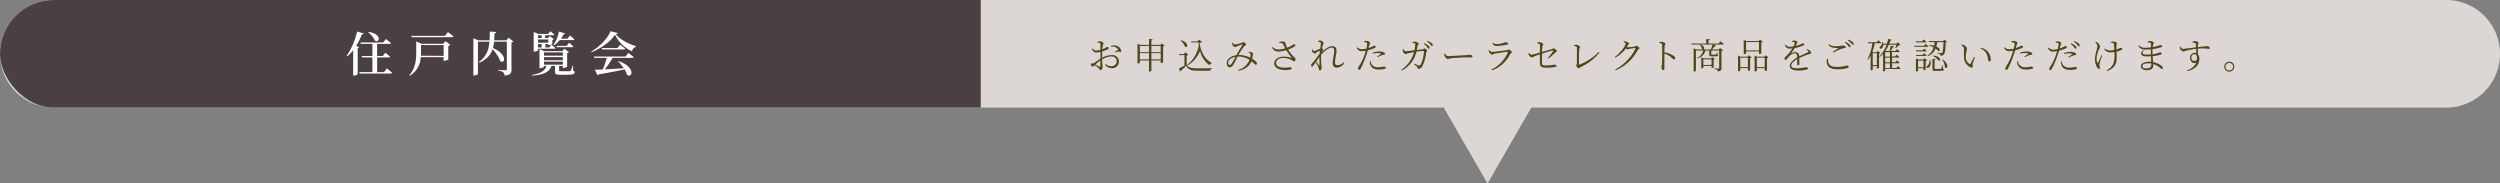 <svg xmlns="http://www.w3.org/2000/svg" xmlns:xlink="http://www.w3.org/1999/xlink" viewBox="0 0 1054 77.34"><rect x="0" y="0" width="1054" height="77.34" fill="#808080" stroke="none"/><defs><style>.cls-1{fill:none;}.cls-2{fill:#dcd7d5;}.cls-3{clip-path:url(#clip-path);}.cls-4{fill:#4a4042;}.cls-5{fill:#524517;}.cls-6{fill:#fff;}</style><clipPath id="clip-path"><rect class="cls-1" width="413.47" height="45.37" transform="translate(413.47 45.37) rotate(180)"/></clipPath></defs><g id="レイヤー_2" data-name="レイヤー 2"><g id="design"><path class="cls-2" d="M1031.32,0H22.68A22.69,22.69,0,0,0,0,22.68H0A22.69,22.69,0,0,0,22.68,45.37h586l18.46,32,18.46-32h385.7A22.69,22.69,0,0,0,1054,22.68h0A22.69,22.69,0,0,0,1031.32,0Z"/><g class="cls-3"><rect class="cls-4" width="547.69" height="45.37" rx="22.68" transform="translate(547.69 45.37) rotate(-180)"/></g><path class="cls-5" d="M464.58,24.38a9.13,9.13,0,0,1,4.16-1.16,2.72,2.72,0,0,1,3,2.75,2.8,2.8,0,0,1-3.05,2.78,3.45,3.45,0,0,1-2.82-1.5l.24-.24a3.68,3.68,0,0,0,2.37.9,2.11,2.11,0,0,0,2.32-2.13c0-1.13-.73-2-2.33-2a8.46,8.46,0,0,0-3.83,1.3c.06,2.05.22,2.6.22,3.14s-.4,1.37-.85,1.37-.38-.47-.86-.9a17.54,17.54,0,0,0-1.6-1.19c-.45.42-.65.54-.86.54a.73.73,0,0,1-.48-.25.81.81,0,0,1-.27-.62c0-.34.09-.46.42-.43a1.13,1.13,0,0,0,.86-.17c.55-.33,1.72-1.24,2.73-1.82V21.86a8.42,8.42,0,0,1-1.65.27c-.74,0-1.37-.14-2-1.51l.25-.19c.77.75,1,.9,1.79.87a6.76,6.76,0,0,0,1.59-.27c0-1.11,0-2.12,0-2.48s-.06-.39-.3-.46a2.92,2.92,0,0,0-.95-.11l0-.28a2.2,2.2,0,0,1,1.05-.29c.57,0,1.53.48,1.53.84s-.23.59-.33,1.07a9.08,9.08,0,0,0-.18,1.47c1.17-.44,1.67-.93,2-.95s.66.06.68.39-.17.44-.48.59a16.33,16.33,0,0,1-2.23.83c0,.67-.06,1.39-.06,2.08Zm-.67,1.12a19.73,19.73,0,0,0-2.12,1.73c.56.29,1.23.63,1.7.84.31.14.42,0,.42-.27Zm4.52-6.21a5.05,5.05,0,0,1,2-.08,2.81,2.81,0,0,1,2.28,2.17c0,.3-.09.55-.38.58s-.48-.31-1-.22a6,6,0,0,0-1.16.45l-.16-.27a11.94,11.94,0,0,0,1.2-.83c.17-.18.18-.3,0-.54a3,3,0,0,0-2.81-.87Z"/><path class="cls-5" d="M491,19.26a1.28,1.28,0,0,1-.63.3v6.7a1.43,1.43,0,0,1-.86.33h-.15V25.5h-3.93v4.25c0,.15-.44.42-.81.42h-.2V25.5h-3.86v.94c0,.1-.4.34-.82.34h-.17V18.42l1.08.49h3.77v-2.5l1.55.18c-.05.21-.17.36-.54.42v1.9h3.8l.54-.61Zm-10.44.1V22h3.86V19.36Zm3.86,5.69V22.4h-3.86v2.65Zm1-5.69V22h3.93V19.36Zm3.93,5.69V22.4h-3.93v2.65Z"/><path class="cls-5" d="M500.3,27.43c1,1.2,2.17,1.38,4.76,1.38,1.75,0,4.13,0,5.93-.06V29a.86.86,0,0,0-.75.82h-5.17c-2.73,0-3.93-.34-5-2.07a23.11,23.11,0,0,1-2.21,2.06c0,.21,0,.3-.18.37L497,28.87c.59-.26,1.51-.72,2.36-1.19V23.25h-2.21l-.09-.45h2.09l.57-.76L501,23.12a1.28,1.28,0,0,1-.72.27Zm-2.54-10.56c3.75,1.16,3,3.6,1.86,2.84a7,7,0,0,0-2-2.72Zm2.73,10.51A13.27,13.27,0,0,0,505.43,19c-.06-.36-.1-.73-.15-1.12h-3l-.13-.44h2.75l.52-.76,1.41,1a1.65,1.65,0,0,1-1.11.36c.56,3.56,2,6.87,5.21,8.5l-.06.16a1.38,1.38,0,0,0-.93.81,10,10,0,0,1-4-6.14,12.33,12.33,0,0,1-5.24,6.22Z"/><path class="cls-5" d="M526.41,22a2.15,2.15,0,0,1,.8-.09c.46.06,1.07.42,1.07.71s-.08.48-.12.82-.14.83-.26,1.35A8,8,0,0,1,529.55,26a1,1,0,0,1,.36.87.38.38,0,0,1-.42.42c-.37,0-.78-.63-1.91-1.44-.84,2.07-2.68,3.44-5.42,4l-.22-.34a7.2,7.2,0,0,0,4.85-4.25,8.68,8.68,0,0,0-5-1.43h0c-.66,1.26-1.42,2.9-1.86,3.5a1.87,1.87,0,0,1-1.59,1.05c-.84,0-1.31-1.27-1.1-2.34.32-1.46,2.09-2.49,4-2.76l.08-.14c.7-1.29,2.06-3.45,2.42-4.14.12-.24,0-.32-.15-.26-.54.18-1.48.54-2.05.78-.25.11-.46.35-.73.35a1.68,1.68,0,0,1-1.22-1,2.84,2.84,0,0,1-.09-.8l.29-.09c.22.41.37.78.81.78a13.71,13.71,0,0,0,2.66-.6c.52-.16.6-.4.84-.4.4,0,1.26.6,1.26.94s-.54.47-.87.87a36.41,36.41,0,0,0-2.35,3.55l0,.06h.08a11.47,11.47,0,0,1,4.86,1.11,4.49,4.49,0,0,0,.14-1.4.43.43,0,0,0-.24-.46,2.35,2.35,0,0,0-.57-.21ZM520.92,24c-1.61.24-2.84,1.11-3.09,2.07-.17.65.13,1.32.54,1.32s.6-.21.93-.66S520.35,25,520.92,24Z"/><path class="cls-5" d="M539.33,17.85a2.87,2.87,0,0,1,1.27-.38c.55,0,1.15.18,1.23.45a15.36,15.36,0,0,0,.82,2.22,11.33,11.33,0,0,0,2.55-1.38.86.86,0,0,1,.89.11c.14.16,0,.42-.16.6a11.65,11.65,0,0,1-2.87,1.44,15.84,15.84,0,0,0,2.64,3.24c.36.35.48.48.5.74,0,.42-.21,1-.54,1s-.55-.22-1-.47a7.33,7.33,0,0,0-3.67-1c-1.69,0-3,.93-3,2.16s1.33,1.95,3.68,1.95c1.14,0,1.63-.16,2.16-.16s.78.18.78.49-.72.68-2.6.68c-2.51,0-4.79-.8-4.79-2.84,0-1.62,1.74-2.84,4-2.84a10.84,10.84,0,0,1,3.27.54c.15,0,.18,0,.08-.1a26.77,26.77,0,0,1-2.3-3.15,13.11,13.11,0,0,1-3.23.57c-1.42,0-2-.51-2.8-1.67l.27-.24a3.33,3.33,0,0,0,2.53,1.05,11.38,11.38,0,0,0,2.8-.47,20.9,20.9,0,0,0-1-1.9c-.25-.39-.63-.36-1.49-.35Z"/><path class="cls-5" d="M566.75,26.66a4.07,4.07,0,0,1-3.08,1.86,1.72,1.72,0,0,1-1.8-2c0-1.67.63-3.41.63-5,0-1-.27-1.45-1-1.45-1.28,0-3,1.36-4.53,3a30.92,30.92,0,0,0,.15,4.43c0,.38.07.69.07,1,0,.51-.21,1.22-.63,1.22-.27,0-.42-.17-.5-.51a4.91,4.91,0,0,0-.25-.95,14,14,0,0,0-1.11-2l-1,1.37c-.18.25-.31.45-.54.45s-.39-.23-.39-.53a1,1,0,0,1,.32-.75,37.38,37.38,0,0,0,3.28-4.26c0-.44.08-.84.14-1.25-.51.27-1,.57-1.41.78s-.47.54-.72.54a1.67,1.67,0,0,1-1.23-1.06,1.89,1.89,0,0,1-.06-.67l.27-.07c.22.45.45.71.72.71a12.15,12.15,0,0,0,2.54-1.07c.12-1,.22-1.74.24-2.18s-.08-.4-.35-.51a6.83,6.83,0,0,0-.8-.21v-.3a2.76,2.76,0,0,1,.92-.16c.61,0,1.38.66,1.38,1.09s-.18.45-.35,1.05c-.07.23-.18.62-.3,1.11.24.17.54.46.54.61s-.16.3-.34.54a4.72,4.72,0,0,0-.48.63c1.42-1.29,3.19-2.66,4.72-2.66,1,0,1.69.63,1.69,2,0,1.17-.65,3.31-.65,4.85,0,.81.35,1.14,1.07,1.14a3.56,3.56,0,0,0,2.58-1.16ZM556.28,24c-.4.63-.9,1.32-1.36,2,.42.58,1,1.3,1.17,1.56s.21.13.21-.11C556.31,26.72,556.24,25.34,556.28,24Z"/><path class="cls-5" d="M575.19,17.37a3.26,3.26,0,0,1,.95-.11c.54,0,1.48.39,1.5.74a7,7,0,0,1-.39,1.2c-.08.27-.17.64-.29,1.06a14.09,14.09,0,0,0,1.9-.79,1.36,1.36,0,0,1,.51-.21c.25,0,.64.15.64.42s-.16.43-.72.67a20.66,20.66,0,0,1-2.6.85c-.21.73-.46,1.54-.73,2.26a36,36,0,0,1-2.32,5.5c-.21.34-.36.48-.66.48s-.43-.27-.43-.62.13-.46.36-.87a20.4,20.4,0,0,0,2.34-4.74c.2-.56.39-1.19.57-1.82a9,9,0,0,1-1.72.18A2.08,2.08,0,0,1,572,20.1l.25-.2a2.58,2.58,0,0,0,1.84.86,8.32,8.32,0,0,0,1.95-.24,14.74,14.74,0,0,0,.37-1.95c0-.33,0-.47-.31-.6a6.05,6.05,0,0,0-1-.26Zm2.64,8.39a4.4,4.4,0,0,0,.51,1.43,3,3,0,0,0,2.74,1.15,14.2,14.2,0,0,0,2.41-.28c.35,0,.74.16.74.51s-.39.46-.83.55a8.9,8.9,0,0,1-2,.2c-1.74,0-3.12-.53-3.59-1.85a4.46,4.46,0,0,1-.33-1.66Zm.86-3.51a7.6,7.6,0,0,1,2.72-.54,4.87,4.87,0,0,1,2,.36c.35.18.54.4.54.66s-.25.34-.61.37a3,3,0,0,0-.89.24c-.46.17-1.17.53-1.68.78l-.19-.27a17.73,17.73,0,0,0,1.57-1.09c.12-.09.08-.17-.06-.21a3.94,3.94,0,0,0-1.32-.18,9.2,9.2,0,0,0-2,.24Z"/><path class="cls-5" d="M595.46,17.74a5.5,5.5,0,0,1,1.09-.18c.57,0,1.57.56,1.57.93s-.34.33-.45.9c-.07.39-.19,1.07-.34,1.69,1-.13,1.93-.25,2.43-.3s.52-.38.76-.38,1.21.71,1.21,1-.38.29-.44.71a17.84,17.84,0,0,1-1.62,5.78,2,2,0,0,1-1.58,1.14c-.25,0-.37-.14-.46-.45-.15-.56-.63-.81-1.49-1.44l.18-.29c.63.29,1.4.63,1.7.74s.55.1.76-.15c1-1.19,1.56-4.85,1.56-5.81,0-.11-.06-.17-.18-.17a25.22,25.22,0,0,0-3,.32A11.89,11.89,0,0,1,591,29.74l-.24-.3A13.09,13.09,0,0,0,596.14,22c-1,.16-2.28.4-2.7.51s-.56.31-.86.31-1-.73-1.11-1.08a2.32,2.32,0,0,1-.09-1l.3-.07c.21.41.44.92.84.92s2.15-.18,3.8-.39a19.94,19.94,0,0,0,.38-2.45c0-.29-.05-.39-.27-.48a4.81,4.81,0,0,0-1-.21Zm5,.5a5.33,5.33,0,0,1,1.73,1,1.21,1.21,0,0,1,.53.9.35.35,0,0,1-.36.39c-.26,0-.42-.35-.72-.71a6.45,6.45,0,0,0-1.37-1.32Zm1.33-1a6.08,6.08,0,0,1,1.71.87,1.25,1.25,0,0,1,.55.93.34.34,0,0,1-.36.39c-.25,0-.39-.36-.72-.72a6.26,6.26,0,0,0-1.38-1.2Z"/><path class="cls-5" d="M609.25,22.64c.33.51.57,1,1.2,1,1.33,0,6.59-.34,7.28-.37,1-.08,1.43-.17,1.82-.17.57,0,1.24.26,1.24.66s-.15.44-.66.44-1,0-2,0-5.17.22-6.3.36c-.85.09-1,.31-1.45.31s-1.13-.73-1.34-1.24a2.68,2.68,0,0,1-.13-.84Z"/><path class="cls-5" d="M627.64,21.21l.29-.13c.32.46.57.81,1,.81.88,0,5.25-.57,6.3-.72.42-.06.56-.29.81-.29.45,0,1.37.77,1.37,1.14s-.59.45-.77.83A13.54,13.54,0,0,1,629,29.68l-.21-.35a14.39,14.39,0,0,0,6.92-7.25c.06-.18,0-.27-.18-.24-1.22.12-4.51.6-5.53.81-.46.11-.67.38-1,.38s-1-.62-1.17-1A3.56,3.56,0,0,1,627.64,21.21Zm7.53-2.37a26.7,26.7,0,0,1-4.33.57c-.76,0-1.18-.42-1.68-1.22l.23-.19a2.33,2.33,0,0,0,1.44.6,10.71,10.71,0,0,0,2.45-.35c.88-.19,1.08-.43,1.39-.43.65,0,1.16.21,1.16.57S635.65,18.73,635.17,18.84Z"/><path class="cls-5" d="M652.56,24.41a15.92,15.92,0,0,0,2.25-2.87c.1-.18,0-.28-.17-.25a45.78,45.78,0,0,0-4.47,1.32c-.06,1.32-.11,2.73-.09,3.62,0,1.23.18,1.35,2,1.35a14.79,14.79,0,0,0,3.12-.33c.41,0,1,.18,1,.57s-.29.4-.69.46a18,18,0,0,1-3,.26c-2.36,0-3.26-.14-3.29-2.12,0-1,0-2.52,0-3.51-.72.24-1.7.58-2.33.85s-.56.45-1,.45a2.35,2.35,0,0,1-1.36-1,1.58,1.58,0,0,1-.09-.8l.24-.09c.3.45.54.75.91.75a24.5,24.5,0,0,0,3.62-.93c0-1.23.08-2.73,0-3.33,0-.38-.48-.47-1.21-.57l0-.29a3.8,3.8,0,0,1,1.11-.19c.54,0,1.52.57,1.52.9s-.3.52-.36,1-.12,1.28-.18,2.26c1.29-.38,3.2-.91,4.08-1.16.44-.12.54-.39.77-.39.43,0,1.45.81,1.45,1.17s-.43.36-.78.71a19.66,19.66,0,0,1-2.91,2.47Z"/><path class="cls-5" d="M663.58,19.11a3.3,3.3,0,0,1,1-.27c.62,0,1.58.69,1.58,1.05s-.32.44-.36.92c-.08.82-.12,4.93-.12,6.32,0,.12,0,.16.15.13a22.61,22.61,0,0,0,8.24-5.42l.29.29a21.55,21.55,0,0,1-7.92,6.12c-.46.23-.49.59-.81.59s-1.08-.83-1.08-1.16.24-.4.26-1c0-.91.06-5.57,0-6.7,0-.25-.17-.46-1.2-.63Z"/><path class="cls-5" d="M684.49,17.41a5,5,0,0,1,.91.06c.58.14,1.38.59,1.38.86s-.21.4-.44.78-.33.55-.51.81h.29c.72,0,2.56-.21,3-.28s.51-.35.77-.35,1.31.62,1.31,1-.5.39-.71.78a18.85,18.85,0,0,1-9.34,8.59l-.22-.33c3.85-2,7.38-5.89,8.55-8.86.08-.18,0-.23-.12-.23-.33,0-1.86.24-2.4.35a4.51,4.51,0,0,1-.84.2,1.24,1.24,0,0,1-.64-.36,13.9,13.9,0,0,1-4.45,3.9l-.22-.32c2.34-1.68,4.55-4.74,4.55-5.61,0-.26-.39-.5-.92-.72Z"/><path class="cls-5" d="M699.5,17.79a4.63,4.63,0,0,1,1-.18c.63,0,1.65.57,1.65.91s-.27.36-.33.86c-.07.72-.1,1.82-.12,2.64a13.08,13.08,0,0,1,3.71,1.38,1.49,1.49,0,0,1,.84,1.13.48.48,0,0,1-.48.51c-.49,0-.66-.51-1.56-1.2a11.7,11.7,0,0,0-2.51-1.29c0,1,0,3.5,0,5.09,0,.66,0,1.11,0,1.36s-.15.57-.48.57c-.49,0-.75-.82-.75-1.33,0-.33.14-.6.2-1.17.12-1.12.12-3.58.12-4.72s0-2.84-.09-3.59c-.05-.48-.38-.57-1.18-.66Z"/><path class="cls-5" d="M725.36,17.38s.87.68,1.4,1.16c0,.16-.18.24-.39.24h-4.22l1.39.33c-.06.18-.22.31-.55.31a12.14,12.14,0,0,1-1.2,1.43h2.86l.53-.62,1.26.95a1.35,1.35,0,0,1-.66.3v7.21c0,.79-.18,1.27-1.56,1.42a1,1,0,0,0-.33-.7,2.67,2.67,0,0,0-1.28-.38v-.24s1.52.12,1.85.12.34-.09.34-.31V21.29h-3.33v1.42c0,.32,0,.33.3.33h1.5c.14,0,.23,0,.29-.1a3.68,3.68,0,0,0,.27-.89h.22l0,.86c.29.13.32.16.32.31,0,.33-.27.54-1.13.54h-1.54c-.93,0-1.1-.18-1.1-1.08V21.29H719c-.42,1.8-1.53,2.77-3.51,3.36l-.11-.23A4,4,0,0,0,718,21.29h-3V29.8c0,.12-.39.37-.8.37h-.16V20.35l1.07.5h2.67a.66.66,0,0,1-.24-.14,4.43,4.43,0,0,0-.87-1.86l.13-.07h-3.68l-.12-.44h6.34v-1.9l1.53.16c0,.21-.18.36-.54.41v1.33h4.22Zm-4.07,3.47a18.08,18.08,0,0,0,.71-2.07h-5.09c1.9.67,1.8,1.86,1.26,2.07Zm1.7,4a.71.71,0,0,1-.5.24v3.29a1.33,1.33,0,0,1-.78.27h-.13v-.85h-3.43v.69c0,.09-.37.3-.76.3h-.14V24.17l1,.43h3.23l.48-.49Zm-1.41,2.5V25.05h-3.43V27.4Z"/><path class="cls-5" d="M737.28,23.3l1.2.91a1.05,1.05,0,0,1-.63.3v5a1.38,1.38,0,0,1-.82.33h-.12V28.73h-3.2v1c0,.09-.41.33-.8.33h-.16V23.42l1,.46h3Zm-.37,5v-4h-3.2v4Zm-.77-5.78c0,.09-.4.31-.82.31h-.16v-6l1.06.47h5.22l.54-.6,1.22.93a1.12,1.12,0,0,1-.63.3v4.52a1.29,1.29,0,0,1-.83.33h-.15V21.68h-5.45Zm0-4.79v3.51h5.45V17.73Zm9.48,6.48a1.23,1.23,0,0,1-.65.3v5.06c0,.11-.51.33-.81.33H744V28.73h-3.3v1.05c0,.11-.39.33-.8.33h-.17V23.42l1,.46h3.08l.54-.58ZM744,28.3v-4h-3.3v4Z"/><path class="cls-5" d="M761.66,20.71a2.69,2.69,0,0,1,1.11.41,1.78,1.78,0,0,1,.81,1.17c0,.27-.15.32-.74.5a28.8,28.8,0,0,0-4.28,1.69c.05.86.05,2,.05,2.44s-.17.58-.47.58-.49-.16-.49-.57.06-1.17.07-2c-1.45.83-2.51,1.79-2.51,2.67s1,1.2,2.39,1.2a25.44,25.44,0,0,0,3.82-.46c.52,0,.79.18.79.46s-.07.42-.55.56a16.92,16.92,0,0,1-3.37.4c-2.79,0-3.71-.87-3.71-2.05s1.37-2.39,3.13-3.5c-.06-1.28-.35-1.74-1.13-1.74a4.23,4.23,0,0,0-2.46,1.5c-.53.57-1,1.27-1.31,1.29s-.51-.23-.51-.6.56-.78,1.23-1.5a14.5,14.5,0,0,0,2.1-2.75,10.11,10.11,0,0,1-1.08.07c-1.23,0-1.48-.33-2.08-1.51l.31-.2a2.16,2.16,0,0,0,2,.95,7.42,7.42,0,0,0,1.34-.15,5.76,5.76,0,0,0,.49-1.32c.08-.27,0-.38-.27-.5a3.18,3.18,0,0,0-.84-.21v-.28a2.88,2.88,0,0,1,.86-.15c.46,0,1.44.25,1.44.61s-.12.32-.29.65-.3.61-.48,1a14.22,14.22,0,0,0,2-.65c.63-.28.74-.42,1-.42s.65.12.65.41-.14.33-.42.46a17.64,17.64,0,0,1-3.62,1.11,17.42,17.42,0,0,1-1.44,2.12c-.06.08,0,.15.09.09a3.8,3.8,0,0,1,1.65-.51c.95,0,1.52.65,1.67,1.77,1.21-.66,2.74-1.27,3.65-1.75.25-.14.28-.27.07-.51a2,2,0,0,0-.73-.51Z"/><path class="cls-5" d="M770.67,24.78c0,1.91.37,3.43,3.84,3.43a15.22,15.22,0,0,0,4.07-.59c.37,0,.83.21.83.53s-.17.42-.62.57a14.09,14.09,0,0,1-4.11.49c-3.82,0-4.94-1.78-4.42-4.43Zm2-2.91c.75-.48,1.7-1.09,2.24-1.46.16-.1.15-.15-.06-.16-1.76,0-2.84-.09-3.95-1.31l.22-.27a4.77,4.77,0,0,0,3,.83,16,16,0,0,0,2.72-.32c.55,0,1.33.29,1.33.63s-.15.39-.52.45a9.22,9.22,0,0,0-1.62.43c-.75.26-2.12,1-3.16,1.48Zm5.25-4.23a5.55,5.55,0,0,1,1.72,1,1.21,1.21,0,0,1,.52.9.34.34,0,0,1-.37.37c-.23,0-.39-.33-.68-.72a7.71,7.71,0,0,0-1.38-1.3Zm1.31-.92a5.48,5.48,0,0,1,1.71.87,1.16,1.16,0,0,1,.54.93c0,.26-.1.38-.33.38s-.39-.35-.72-.72A7.45,7.45,0,0,0,779,17Z"/><path class="cls-5" d="M792.79,22.34a1.16,1.16,0,0,1-.58.27v6a1.41,1.41,0,0,1-.8.28h-.13v-1h-1.73v1.45c0,.08-.32.3-.77.3h-.13V23.51a13,13,0,0,1-1.13,1.71l-.22-.2a19.59,19.59,0,0,0,2.07-6.77H787.6l-.11-.45h3.74l.69-.84s.77.6,1.26,1.05c0,.17-.18.24-.39.24h-2.4a18.69,18.69,0,0,1-1,3.64l.33.15h1.43l.49-.57Zm-1.51,5.09v-5h-1.73v5Zm8.81.42s.74.58,1.19,1c0,.17-.17.24-.36.24H794.8v.71c0,.07-.28.31-.75.31h-.15v-7.4A10.07,10.07,0,0,1,792.48,24l-.18-.16a13.77,13.77,0,0,0,3.07-5H794a2.18,2.18,0,0,1-.51,1.47c-.3.24-.8.31-1,0a.64.64,0,0,1,.32-.8,2.47,2.47,0,0,0,.75-1.84h.25a3.63,3.63,0,0,1,.14.75h1.54a14.12,14.12,0,0,0,.59-2.06l1.52.44c-.06.18-.2.27-.59.27-.13.43-.3.88-.48,1.35h3l.6-.62,1.1,1.07c-.12.12-.25.13-.56.15a12.94,12.94,0,0,1-1.39,1.26l-.21-.09c.13-.35.34-.89.49-1.34h-3.24a15.24,15.24,0,0,1-1.47,2.62l.07,0h1.67a16.25,16.25,0,0,0,.56-2.18l1.45.33c-.06.18-.22.31-.54.31a12.91,12.91,0,0,1-1,1.54h2.07l.64-.77s.72.54,1.18,1c-.05.17-.19.24-.4.24h-2.89v1.86H799l.61-.76s.69.54,1.13,1c-.05.17-.18.24-.39.24h-2.64v1.94h1.39l.62-.78s.69.56,1.13,1a.35.35,0,0,1-.38.24h-2.76v2h1.74ZM794.8,22v1.86h2V22Zm2,2.31h-2v1.94h2Zm-2,4.4h2v-2h-2Z"/><path class="cls-5" d="M811.8,18.51s.74.58,1.19,1c0,.15-.18.22-.38.22h-5.48l-.12-.42h4.14Zm-4-.63-.12-.44h2.67l.63-.79a14.38,14.38,0,0,1,1.19,1c0,.16-.18.24-.39.24Zm2.79,3.35.59-.73s.66.53,1.07.94q0,.24-.36.24h-4.06l-.12-.45Zm-2.76,2.35-.12-.42h2.88l.59-.75s.66.54,1.07.93c0,.17-.15.24-.36.24Zm4.69,1.83a1.37,1.37,0,0,1-.63.29v3.57c0,.11-.48.32-.79.32h-.15v-.8h-2.29v1.05c0,.09-.38.32-.77.32h-.13V24.63l1,.45h2.09l.53-.57Zm-1.57,2.95V25.54h-2.29v2.82Zm2.84-3.11a3.34,3.34,0,0,1-.43,3.12c-.3.32-.83.42-1,.11s0-.57.25-.8a3.11,3.11,0,0,0,.93-2.43Zm3-7.51a12.65,12.65,0,0,1-.45,1.86c1.86.85,1.79,2.09.87,1.88a5.2,5.2,0,0,0-1.19-1,6.2,6.2,0,0,1-3.21,3.24l-.15-.24A6.55,6.55,0,0,0,815.18,20a12.32,12.32,0,0,0-1.89-.86l.1-.19a10.36,10.36,0,0,1,2,.34c.12-.49.21-1,.29-1.53H813.3l-.13-.45h6.08l.52-.57,1.11.9c-.09.12-.27.18-.57.24-.09,3.11-.31,4.67-.85,5.18a2,2,0,0,1-1.37.47.85.85,0,0,0-.22-.68,3.25,3.25,0,0,0-1.1-.34l0-.26c.46.05,1.29.11,1.56.11a.54.54,0,0,0,.46-.15c.32-.27.5-1.74.57-4.45Zm2.37,11.17c.3.11.38.21.38.41,0,.39-.42.57-2.33.57H815.9c-1,0-1.19-.23-1.19-.89V24.77l1.34.15c0,.18-.17.31-.42.36v3.51c0,.2,0,.26.46.26h1.12c.49,0,.9,0,1,0a.23.23,0,0,0,.24-.14,8.08,8.08,0,0,0,.37-1.42h.2ZM815,23.43c3.51.24,3.32,2.54,2.19,2.09a5.11,5.11,0,0,0-2.33-1.92ZM818.84,25C822,26.9,821,29.44,820,28.46a6.11,6.11,0,0,0-1.31-3.41Z"/><path class="cls-5" d="M828,20.93c0-.82-.11-1.19-1.18-1.94l.14-.24a4.26,4.26,0,0,1,1,.24c.54.25,1.32.93,1.32,1.55a22.87,22.87,0,0,0-.51,3.15,3.44,3.44,0,0,0,1.5,3.21.35.35,0,0,0,.52-.1,23.4,23.4,0,0,0,1.41-2.75l.4.18c-.35,1-.83,2.25-.92,2.72-.14.67.1.75.1,1.06s-.4.65-1,.39A4.79,4.79,0,0,1,828,23.72C828,22.64,828,21.6,828,20.93Zm7-.38.14-.36A4.68,4.68,0,0,1,838,21.68a5.31,5.31,0,0,1,1.31,3.37c0,.59-.2.85-.6.85-.24,0-.42-.19-.48-.53a8.27,8.27,0,0,0-.86-3A4.38,4.38,0,0,0,835,20.55Z"/><path class="cls-5" d="M848.09,17.37a3.26,3.26,0,0,1,.95-.11c.54,0,1.49.39,1.5.74a7,7,0,0,1-.39,1.2c-.07.27-.16.64-.28,1.06a14.45,14.45,0,0,0,1.89-.79,1.36,1.36,0,0,1,.51-.21c.25,0,.64.15.64.42s-.16.43-.72.67a20.36,20.36,0,0,1-2.59.85c-.21.73-.47,1.54-.74,2.26a37.21,37.21,0,0,1-2.31,5.5c-.21.34-.36.48-.66.48s-.44-.27-.44-.62.14-.46.36-.87a20,20,0,0,0,2.34-4.74c.2-.56.39-1.19.58-1.82a9.24,9.24,0,0,1-1.73.18,2.1,2.1,0,0,1-2.09-1.47l.26-.2a2.54,2.54,0,0,0,1.83.86,8.32,8.32,0,0,0,2-.24,15.05,15.05,0,0,0,.38-1.95A.5.5,0,0,0,849,18a6.05,6.05,0,0,0-1-.26Zm2.65,8.39a4.18,4.18,0,0,0,.51,1.43A3,3,0,0,0,854,28.34a14.56,14.56,0,0,0,2.42-.28c.34,0,.73.16.73.51s-.39.46-.82.55a9,9,0,0,1-2,.2c-1.75,0-3.13-.53-3.59-1.85a4.09,4.09,0,0,1-.33-1.66Zm.85-3.51a7.6,7.6,0,0,1,2.72-.54,4.93,4.93,0,0,1,2,.36c.34.18.54.4.54.66s-.26.34-.62.37a2.93,2.93,0,0,0-.88.24c-.47.17-1.17.53-1.68.78l-.2-.27c.51-.33,1.38-.9,1.58-1.09s.07-.17-.06-.21a3.94,3.94,0,0,0-1.32-.18,9.22,9.22,0,0,0-2,.24Z"/><path class="cls-5" d="M866.59,17.53a3.16,3.16,0,0,1,.94-.1c.54,0,1.49.39,1.51.73a6.75,6.75,0,0,1-.39,1.2c-.08.27-.17.65-.29,1.07a13.22,13.22,0,0,0,1.89-.8,1.42,1.42,0,0,1,.51-.21c.26,0,.65.15.65.42s-.17.44-.72.68a21.69,21.69,0,0,1-2.6.84c-.21.74-.47,1.55-.74,2.27A35,35,0,0,1,865,29.12c-.21.35-.36.48-.66.48S864,29.33,864,29s.13-.47.36-.87a20.91,20.91,0,0,0,2.34-4.75c.19-.55.39-1.18.57-1.81a10,10,0,0,1-1.73.18,2.08,2.08,0,0,1-2.08-1.48l.25-.19a2.57,2.57,0,0,0,1.83.86,8.81,8.81,0,0,0,2-.24,15.15,15.15,0,0,0,.38-2,.5.5,0,0,0-.32-.6,7.66,7.66,0,0,0-.94-.25Zm2.64,8.39a4.4,4.4,0,0,0,.51,1.43,3,3,0,0,0,2.73,1.16,13.76,13.76,0,0,0,2.42-.29c.35,0,.74.17.74.51s-.39.47-.83.56a9.65,9.65,0,0,1-2,.19c-1.74,0-3.12-.52-3.59-1.84a4.47,4.47,0,0,1-.33-1.67Zm.86-3.51a7.72,7.72,0,0,1,2.71-.54,5.06,5.06,0,0,1,2,.36c.35.18.54.41.54.66s-.25.35-.61.38a2.7,2.7,0,0,0-.89.24,15.48,15.48,0,0,0-1.68.78L872,24a17.27,17.27,0,0,0,1.58-1.1c.12-.09.07-.16-.06-.21a4.22,4.22,0,0,0-1.32-.18,9.2,9.2,0,0,0-2,.24Zm3.13-4.14a5.48,5.48,0,0,1,1.72,1,1.21,1.21,0,0,1,.52.88.37.37,0,0,1-.39.4c-.24,0-.39-.34-.69-.71A6.53,6.53,0,0,0,873,18.54Zm1.3-.93a6.13,6.13,0,0,1,1.72.88,1.22,1.22,0,0,1,.54.93.34.34,0,0,1-.36.38c-.24,0-.39-.35-.72-.72a6.22,6.22,0,0,0-1.35-1.2Z"/><path class="cls-5" d="M886.27,23.4c-.36,1-.9,2.57-1,3.08a4.15,4.15,0,0,0-.16,1c0,.45.22.63.22,1.14a.39.39,0,0,1-.43.41.92.92,0,0,1-.72-.54,6.75,6.75,0,0,1-.92-3.77c0-1.91,1-4.25,1-5.29a2.47,2.47,0,0,0-.9-1.62l.21-.22a3.89,3.89,0,0,1,.8.43,2.65,2.65,0,0,1,1,1.65,3.85,3.85,0,0,1-.45,1.24,9.85,9.85,0,0,0-1,3.72,3.91,3.91,0,0,0,.32,1.74c.12.23.24.24.36,0,.25-.44.94-2.12,1.36-3.15Zm3.64-5.64A3.54,3.54,0,0,1,891,17.5c.57,0,1.5.39,1.5.78a5.76,5.76,0,0,0-.23,1c0,.35,0,1,0,1.57a7.52,7.52,0,0,0,.85-.29c.59-.24.74-.39.86-.39.31,0,.76.15.76.45s-.12.38-.42.51a11,11,0,0,1-2,.65c.09,1.57.24,4-.44,5.34a5.4,5.4,0,0,1-3.54,2.76l-.18-.31a5.39,5.39,0,0,0,2.87-2.88,12.35,12.35,0,0,0,.39-4.75,11.29,11.29,0,0,1-1.76.15,3,3,0,0,1-2.49-1.36l.2-.28a3.88,3.88,0,0,0,2.32.83,8.57,8.57,0,0,0,1.68-.21c0-.9-.1-2-.15-2.42s-.12-.42-.34-.48a4.59,4.59,0,0,0-1-.15Z"/><path class="cls-5" d="M907.54,22.88a12.26,12.26,0,0,0,2.16-.47,6.81,6.81,0,0,1,.95-.33c.32,0,.71.15.71.47s-.17.37-.44.48a17.6,17.6,0,0,1-3.35.66c0,1,.14,1.81.21,2.52a8.09,8.09,0,0,1,3.58,1.59,1.13,1.13,0,0,1,.51.83.39.39,0,0,1-.41.43c-.27,0-.43-.15-.7-.4A7.64,7.64,0,0,0,907.84,27q0,.32,0,.6c0,1.28-1,2-2.71,2-1.48,0-2.56-.67-2.56-1.74s1.55-1.84,3.43-1.84c.33,0,.64,0,.94,0,0-.6-.07-1.41-.1-2.33q-.93.09-1.83.09c-2.11,0-3.14-1-1.54-2.56l.32.18c-1,1.24-.33,1.6,1.17,1.6a16.64,16.64,0,0,0,1.85-.1v-.6c0-.5,0-1,0-1.54a21.73,21.73,0,0,1-2.25.14,3.14,3.14,0,0,1-3.05-1.56l.26-.21a3.4,3.4,0,0,0,2.65,1,18.13,18.13,0,0,0,2.41-.18c0-.76,0-1.35,0-1.48,0-.3-.06-.38-.3-.47a5.4,5.4,0,0,0-1.09-.16l0-.32a2.58,2.58,0,0,1,1-.24c.65,0,1.58.42,1.58.81s-.2.44-.27.83-.09.55-.14.91a17.38,17.38,0,0,0,2.29-.52,3.89,3.89,0,0,1,.87-.3c.36,0,.78.15.78.46s-.21.38-.5.48a20.89,20.89,0,0,1-3.53.75c0,.5-.06,1.1-.06,1.81ZM907,26.81a8.73,8.73,0,0,0-1.37-.12c-1.47,0-2.42.54-2.42,1.16s.54,1,1.55,1C906.57,28.81,907,28.24,907,26.81Z"/><path class="cls-5" d="M924.32,17.62a2.4,2.4,0,0,1,1-.31c.62,0,1.55.33,1.55.7s-.22.59-.25,1c0,.2,0,.5,0,.86,2.47-.27,3.43-.41,3.75-.41.53,0,1.31.29,1.31.77,0,.27-.14.39-.42.39a19.44,19.44,0,0,0-4.64-.11c0,.73,0,1.57,0,2.32a2.82,2.82,0,0,1,.63,2c0,2.75-2.07,4.43-5,5.15l-.19-.37A6.13,6.13,0,0,0,926,26.38c-1.47.67-2.67-.48-2.67-2a2,2,0,0,1,2-2.11,3,3,0,0,1,.62.07c0-.45,0-1.09-.08-1.77a31.43,31.43,0,0,0-4,.74,9.13,9.13,0,0,1-1.37.4,2,2,0,0,1-1.37-1.1,3.2,3.2,0,0,1-.15-.9l.29-.1c.33.49.61,1,1.12,1s3.65-.46,5.42-.65c0-.54,0-1.05-.07-1.43s-.11-.39-.35-.46a5.83,5.83,0,0,0-1-.11Zm1.94,6.71c0-1-.48-1.47-1.13-1.47a1.31,1.31,0,0,0-1.23,1.43,1.3,1.3,0,0,0,1.22,1.44C925.87,25.73,926.26,25.37,926.26,24.33Z"/><path class="cls-5" d="M937.74,28.1a2.11,2.11,0,1,1,2.12,2.12A2.12,2.12,0,0,1,937.74,28.1Zm.51,0a1.6,1.6,0,1,0,1.61-1.59A1.6,1.6,0,0,0,938.25,28.1Z"/><path class="cls-6" d="M153.32,14.11a.71.71,0,0,1-.78.4,29.17,29.17,0,0,1-2.38,4.85l1.26.48c-.06.18-.24.32-.62.36V31.31a2.26,2.26,0,0,1-1.54.56h-.36V21.16a16.87,16.87,0,0,1-2.47,2.58l-.26-.18a32.15,32.15,0,0,0,4.41-10.29Zm9.79,14.74s1.36,1.06,2.2,1.82c-.06.22-.26.32-.56.32H151.62l-.16-.58H157V24.2h-4.34l-.16-.58H157V18.49H152.1l-.16-.58h9.59l1.18-1.46s1.3,1,2.1,1.72c-.06.23-.26.32-.56.32H159v5.13h2.4l1.06-1.38s1.26,1,2,1.64c0,.22-.24.32-.52.32H159v6.21h2.9Zm-7.71-15.4c5.77.88,4.69,4.79,2.71,3.7a10.34,10.34,0,0,0-2.89-3.54Z"/><path class="cls-6" d="M187.84,17.35l2,1.59a1.71,1.71,0,0,1-.85.42v5.72a3.05,3.05,0,0,1-1.66.52h-.32V24.1h-9.63a9.45,9.45,0,0,1-4.6,7.81l-.22-.2c2.58-2.82,2.92-6.35,2.92-9.55V17.47l2.28,1h9.05Zm1-3.8s1.47,1,2.33,1.82c0,.22-.26.32-.54.32H173.57l-.16-.58H187.6Zm-1.8,10V19h-9.55v3.12c0,.44,0,.9,0,1.38Z"/><path class="cls-6" d="M216.45,17.51a1.48,1.48,0,0,1-.82.4V29.37c0,1.4-.34,2.24-2.88,2.48a2.16,2.16,0,0,0-.6-1.38,4.26,4.26,0,0,0-2.14-.74v-.28s2.6.18,3.18.18c.38,0,.5-.16.5-.46V17.58h-5.4a15.8,15.8,0,0,1-.48,2.7c6.32,2.62,5.08,6.88,3.1,5.5a13.41,13.41,0,0,0-3.26-5c-.77,2.28-2.31,4.16-5.51,5.66l-.22-.32c3.18-2.3,4.14-5.06,4.44-8.54H201.5V31.13c0,.24-.76.7-1.6.7h-.32V16.13l2.1.88h4.72c.08-1.16.1-2.4.12-3.72l2.69.22a.71.71,0,0,1-.72.56c0,1-.08,2-.16,2.94h5.16l.94-1.08Z"/><path class="cls-6" d="M241.64,29.81c.5.16.62.38.62.7,0,.74-.66,1-3.95,1h-2.22c-1.78,0-2.08-.3-2.08-1.46V27.8h-1.54c-.88,2.81-3.75,3.77-8.05,4.09l-.06-.32c3.48-.62,5.41-1.62,6-3.77h-1.06v.36c0,.17-.81.57-1.57.57h-.28v-8l2,.82h7.62l.9-1L239.88,22a1.48,1.48,0,0,1-.77.38v5.72a2.53,2.53,0,0,1-1.52.53h-.32V27.8h-1.56v1.93c0,.22.06.28.72.28h2c.78,0,1.49,0,1.77,0s.34-.06.46-.24a16.5,16.5,0,0,0,.68-2h.24ZM226.82,21.2a1.8,1.8,0,0,1-1.48.52H225V13.51l2,.8h4.11l.92-1.14s1,.8,1.66,1.38c0,.22-.24.32-.52.32h-3.34v1.18H231l.8-.82,1.7,1.26a1.19,1.19,0,0,1-.64.32v1.77a2.6,2.6,0,0,1-1.4.46h-.28v-.46h-1.24V20h1.6l.94-1.12s1,.78,1.7,1.36a.48.48,0,0,1-.52.32h-6.81Zm0-6.33v1.18h1.54V14.87Zm0,1.76V18h4.33V16.63Zm1.54,1.95h-1.54V20h1.54Zm1,3.52v1.38h7.94V22.1Zm7.94,2h-7.94v1.3h7.94Zm-7.94,3.16h7.94v-1.3h-7.94Zm4-8.36a14.69,14.69,0,0,0,2.28-5.59l2.64.82c-.08.24-.32.42-.76.4a11.8,11.8,0,0,1-1,1.78h2.76l1-1.36s1.18,1,1.86,1.62a.48.48,0,0,1-.52.32H236a9.19,9.19,0,0,1-2.48,2.21ZM239.9,18s1.16.93,1.84,1.59c-.06.22-.24.32-.52.32h-6.43l-.16-.58h4.26Z"/><path class="cls-6" d="M260.51,13.93c-.06.26-.32.38-.92.42,1.8,2.34,5.37,4.19,8.51,5.11l0,.3a2.42,2.42,0,0,0-1.64,1.86,14.6,14.6,0,0,1-7.19-7c-1.82,2.86-5.92,5.89-9.89,7.39l-.14-.26c3.46-1.92,7.21-5.81,8.11-8.57Zm4.41,8.39s1.4,1,2.22,1.76c0,.22-.24.32-.54.32h-8.33A43.15,43.15,0,0,1,255,29.25c2.26-.12,5.06-.28,8-.46a19.28,19.28,0,0,0-2.4-2.91l.2-.12c7.29,2.5,5.85,7.39,3.55,5.79a9.24,9.24,0,0,0-1-2.3c-2.57.58-6,1.24-10.84,2.08a.81.81,0,0,1-.56.4l-1.18-2.32,3.35-.12a41.09,41.09,0,0,0,1.7-4.89h-5.31l-.18-.58H263.7Zm-3.47-3.46s1.3,1,2.13,1.68c-.06.22-.26.32-.55.32h-9.2l-.16-.58h6.64Z"/></g></g></svg>